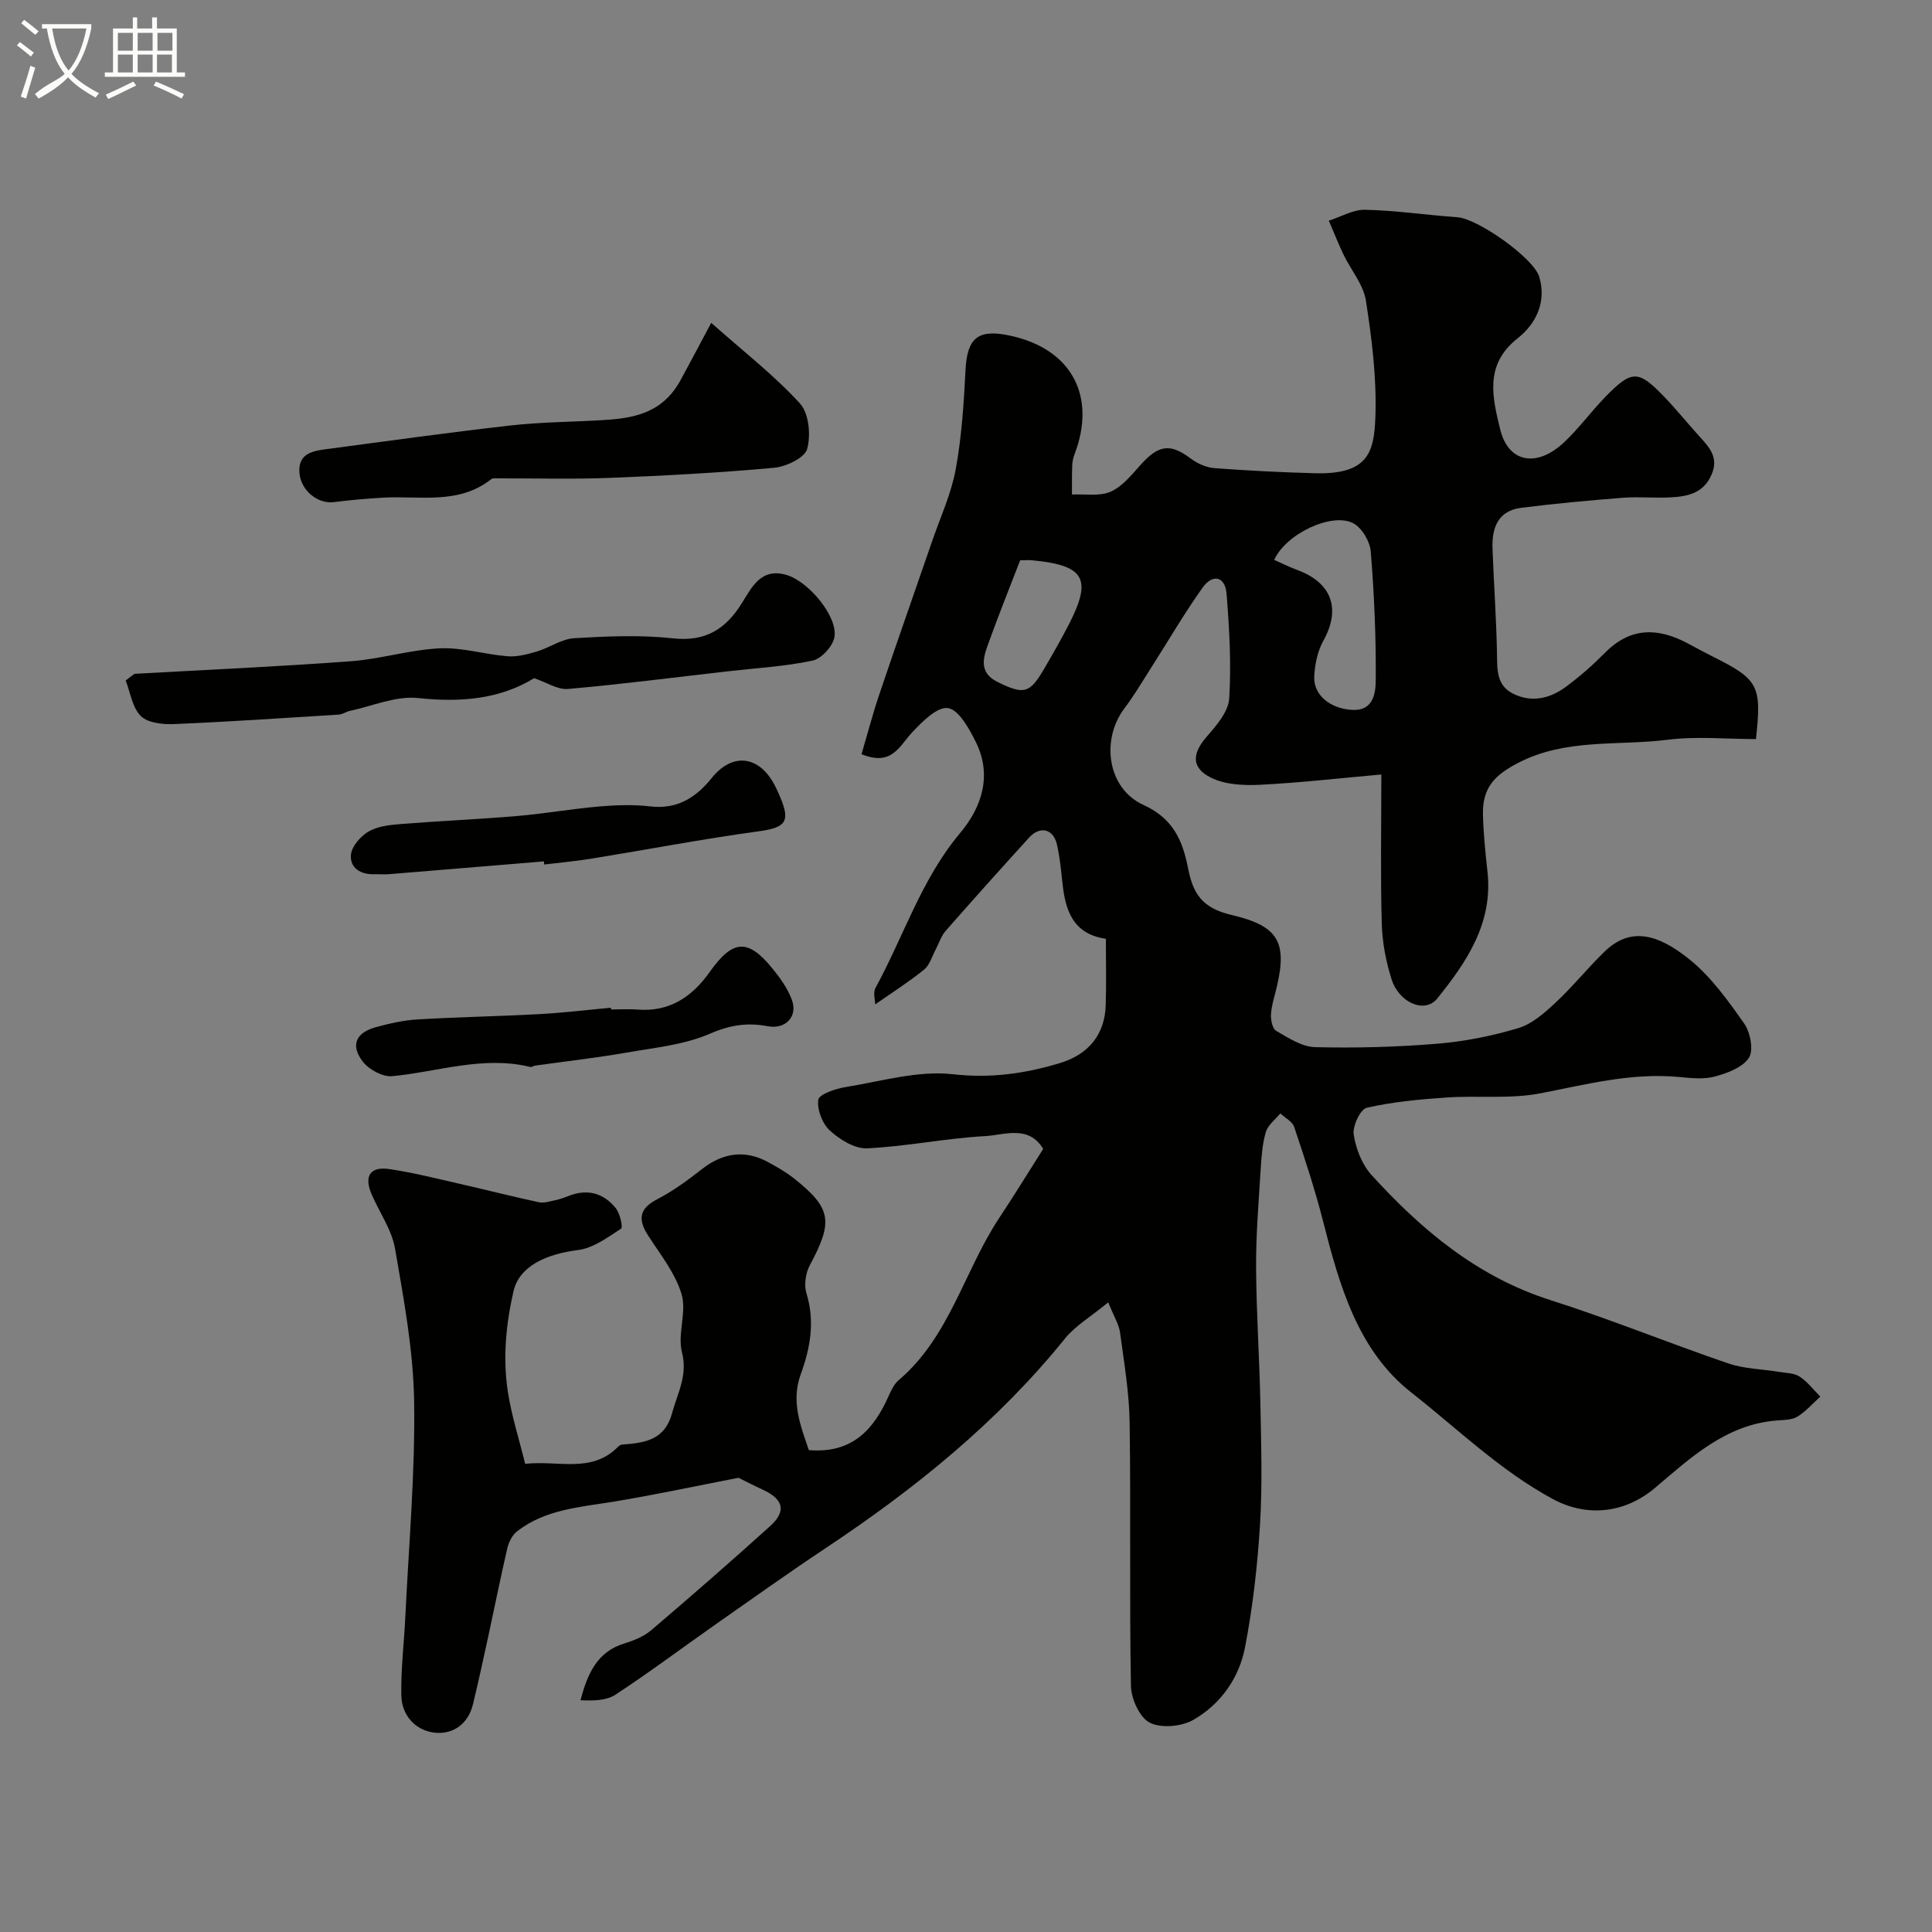 <svg enable-background="new 0 0 400 400" viewBox="0 0 400 400" xmlns="http://www.w3.org/2000/svg"><rect x="0" y="0" width="400" height="400" fill="#808080" stroke="none"/><path d="m6.4 11.7c-1-.8-1.9-1.6-2.9-2.3l.6-.7c.9.7 1.9 1.4 2.9 2.2zm-2.1 8.3c.7-2.1 1.4-4.2 2-6.4.2.1.6.3 1 .4-.7 2.3-1.3 4.4-1.9 6.4zm3-12.8c-1.1-.9-2.1-1.7-2.9-2.4l.6-.7c1 .8 2 1.5 3 2.4zm1.4-1.3v-.9h10.2v.9c-.9 4.2-2.3 7.3-4.1 9.4 1.3 1.4 3.2 2.7 5.7 4-.2.2-.4.5-.7.9-2.5-1.4-4.4-2.7-5.7-4.2-1.4 1.5-3.5 3-6.1 4.4 0 0 0 0-.1-.1-.3-.4-.5-.7-.7-.8 2.7-2.3 4.7-2.8 6.2-4.2-1.8-2.2-3-5.3-3.7-9.4zm9.2 0h-7.1c.6 3.8 1.7 6.7 3.4 8.7 1.7-2 2.9-4.8 3.7-8.7z" fill="#fbfcfa"/><path d="m31.6 3.6h.9v2.3h4.1v9.1h1.7v.9h-16.6v-.9h1.7v-9.1h4.1v-2.3h.9v2.3h3.1v-2.3zm-4 13.3.6.8c-1.9.9-3.8 1.9-5.8 2.8-.2-.3-.3-.6-.5-.9 2-.9 3.9-1.8 5.7-2.7zm-3.2-10.1v3.7h3.1v-3.7zm0 4.5v3.7h3.1v-3.7zm4.1-4.5v3.7h3.1v-3.7zm0 4.5v3.7h3.1v-3.7zm9.1 9.1c-2.1-1.1-4.1-2-5.8-2.7l.5-.8c2.2.9 4.1 1.8 5.8 2.6zm-1.9-13.6h-3.1v3.7h3.1zm-3.2 4.5v3.7h3.1v-3.7z" fill="#fbfcfa"/><g fill="#010100"><path d="m229.45 269.64c-3.62 2.98-6.81 4.83-8.97 7.51-13.98 17.3-31 31.05-49.4 43.28-7.74 5.15-15.31 10.54-22.92 15.88-6.92 4.85-13.68 9.93-20.74 14.56-1.9 1.25-4.61 1.26-7.23 1.15 1.47-5.62 3.51-10.06 9.05-11.75 1.98-.61 4.07-1.45 5.61-2.77 8.28-7.05 16.47-14.2 24.54-21.48 3.48-3.14 2.85-5.61-1.47-7.6-1.89-.87-3.74-1.83-5.02-2.46-8.89 1.72-17.42 3.56-26.03 4.97-6.93 1.13-14.01 1.59-19.82 6.12-.99.77-1.71 2.22-2.01 3.48-1.4 6-2.6 12.06-3.91 18.08-1.03 4.76-2.07 9.53-3.21 14.26-1 4.13-4.21 6.28-7.95 5.86-3.94-.45-6.8-3.56-6.88-7.71-.11-5.42.57-10.86.83-16.29.71-14.86 2.05-29.74 1.82-44.59-.16-10.56-2.14-21.14-3.95-31.61-.67-3.89-3.19-7.45-4.82-11.19-1.62-3.71-.49-5.91 3.68-5.29 4.82.71 9.57 1.92 14.33 3 5.54 1.26 11.04 2.67 16.59 3.86 1.05.23 2.27-.19 3.39-.42.95-.2 1.88-.53 2.78-.89 3.87-1.52 7.22-.59 9.74 2.53.88 1.09 1.53 3.97 1.12 4.24-2.78 1.81-5.75 4.03-8.88 4.43-6.82.87-12.23 3.41-13.41 8.56-1.56 6.79-2.23 13.82-1.17 20.76.76 4.94 2.31 9.76 3.59 14.95 6.91-.76 13.79 2.05 19.28-3.58.22-.22.57-.4.88-.42 4.58-.32 8.76-.92 10.25-6.47 1.12-4.16 3.29-7.8 2.05-12.64-.96-3.77 1.03-8.34-.08-12.02-1.3-4.36-4.4-8.21-6.93-12.15-2.13-3.33-1.88-5.54 1.91-7.51 3.3-1.71 6.36-3.97 9.3-6.27 4.28-3.35 8.87-4 13.59-1.43 1.86 1.01 3.72 2.07 5.37 3.37 7.82 6.2 8.19 8.93 3.32 17.99-.87 1.63-1.24 4.08-.71 5.8 1.8 5.84.82 11.31-1.18 16.8-2.08 5.69.03 10.78 1.68 15.69 9.03.74 13.43-4.28 16.52-11.19.53-1.18 1.13-2.48 2.07-3.28 10.59-8.99 13.57-22.66 20.87-33.66 3.06-4.61 5.95-9.33 9.06-14.23-3.02-5.03-8.03-2.87-12.04-2.65-8.16.45-16.25 2.14-24.41 2.53-2.55.12-5.65-1.8-7.7-3.67-1.57-1.43-2.7-4.35-2.41-6.38.16-1.14 3.53-2.29 5.58-2.62 7.42-1.2 15.05-3.49 22.3-2.67 7.84.88 14.92-.13 22.14-2.31 6.02-1.82 9.31-5.99 9.49-12.03.14-4.49.03-8.98.03-13.7-6.9-1.01-8.42-5.99-9.01-11.72-.27-2.6-.54-5.22-1.11-7.77-.75-3.29-3.5-3.97-5.79-1.45-5.82 6.4-11.59 12.83-17.29 19.33-.92 1.05-1.34 2.52-2.02 3.79-.77 1.44-1.26 3.26-2.43 4.21-3.18 2.57-6.66 4.78-10.11 7.19 0-.81-.49-2.41.07-3.43 5.83-10.66 9.47-22.46 17.49-32.02 4.53-5.39 6.72-12.02 3.23-18.97-1.37-2.72-3.48-6.59-5.72-6.93-2.2-.34-5.33 2.81-7.41 5.02-2.65 2.81-4.17 7.11-10.49 4.53 1.19-4.04 2.31-8.34 3.73-12.53 3.57-10.59 7.29-21.12 10.93-31.69 1.69-4.91 3.92-9.72 4.84-14.77 1.24-6.75 1.68-13.68 2.03-20.56.34-6.74 2.68-8.5 9.13-7.13 13.03 2.76 17.97 12.74 13.45 24.55-.29.75-.46 1.58-.49 2.39-.08 1.99-.04 3.99-.05 5.98 2.69-.14 5.69.42 8-.59 2.43-1.07 4.36-3.5 6.23-5.58 3.74-4.17 6.14-4.45 10.38-1.27 1.36 1.02 3.18 1.84 4.86 1.97 6.92.52 13.86.87 20.79 1.06 11.06.3 12.3-4.3 12.56-11.71.28-7.99-.73-16.09-1.96-24.02-.52-3.34-3.1-6.34-4.64-9.54-1.1-2.3-2.03-4.67-3.04-7.02 2.51-.8 5.04-2.32 7.53-2.26 6.38.15 12.74 1.09 19.11 1.55 4.2.3 15.76 8.42 16.93 12.34 1.56 5.26-.74 9.79-4.51 12.75-6.94 5.46-5.15 12.35-3.59 18.8 1.68 6.93 7.53 7.99 13.13 2.8 3.13-2.9 5.67-6.44 8.66-9.51 5.42-5.56 6.78-5.58 11.97-.23 2.64 2.72 5.01 5.69 7.56 8.49 2.04 2.24 3.96 4.33 2.46 7.82-1.65 3.86-4.91 4.54-8.4 4.73-3.32.19-6.68-.17-9.99.09-7.03.55-14.05 1.19-21.04 2.08-4.89.62-6.1 4.26-5.93 8.54.27 7.1.77 14.19.92 21.29.07 3.39-.25 6.86 3.34 8.65 3.83 1.91 7.63 1.01 10.9-1.4 2.91-2.14 5.65-4.57 8.19-7.13 5.24-5.28 10.93-5.16 17.04-1.9 1.74.93 3.46 1.87 5.22 2.75 9.47 4.74 10.15 5.97 8.93 17.08-6.06 0-12.27-.62-18.3.14-10.3 1.29-21.02-.32-30.86 4.75-4.92 2.54-7.51 5.14-7.36 10.82.1 3.94.52 7.88.94 11.8 1.15 10.58-4.3 18.63-10.41 26.21-2.54 3.16-7.89.92-9.45-4-1.17-3.69-1.92-7.64-2.03-11.5-.28-9.81-.09-19.64-.09-30.89-8.56.76-16.81 1.71-25.09 2.13-3.4.17-7.26-.01-10.18-1.47-4.17-2.09-3.88-5.03-.89-8.48 2-2.3 4.48-5.15 4.66-7.88.46-7.2.03-14.49-.54-21.7-.29-3.67-2.91-4.17-4.95-1.31-3.78 5.3-7.06 10.96-10.57 16.45-1.84 2.88-3.58 5.85-5.64 8.58-4.89 6.49-3.54 16.57 3.94 19.98 6.23 2.84 8.12 7.43 9.26 13.16 1.01 5.1 2.77 8.17 9.01 9.63 9.55 2.23 11.55 5.51 9.36 14.82-.44 1.9-1.08 3.78-1.21 5.7-.08 1.17.28 3.02 1.07 3.47 2.52 1.45 5.31 3.3 8.04 3.37 8.43.21 16.91-.02 25.31-.71 5.65-.46 11.32-1.6 16.75-3.22 2.84-.85 5.43-3.12 7.68-5.23 3.6-3.35 6.7-7.22 10.23-10.64 5.36-5.18 11.02-3.64 17.58 1.65 4.45 3.59 7.97 8.51 11.3 13.26 1.28 1.82 1.99 5.51.99 7.08-1.29 2.01-4.45 3.19-7.03 3.89-2.33.63-4.98.33-7.46.1-9.83-.93-19.16 1.54-28.68 3.38-6.31 1.22-12.98.42-19.47.87-5.53.38-11.11.89-16.49 2.12-1.33.3-2.96 3.78-2.7 5.54.45 2.93 1.71 6.2 3.68 8.37 10.38 11.41 21.94 21.11 37.1 25.93 12.39 3.94 24.46 8.89 36.77 13.09 3.34 1.14 7.05 1.18 10.59 1.76 1.43.24 3.08.23 4.2.98 1.63 1.08 2.87 2.73 4.27 4.14-1.58 1.41-3 3.08-4.78 4.16-1.17.7-2.84.66-4.3.78-10.5.85-17.78 7.72-25.17 13.97-5.84 4.95-13.68 6.32-21.17 2.27-10.94-5.93-19.71-14.54-29.28-22.05-11.07-8.69-14.87-22.17-18.25-35.44-1.68-6.59-3.82-13.06-5.98-19.52-.38-1.13-1.88-1.88-2.87-2.81-1.04 1.27-2.57 2.4-3 3.85-.73 2.47-.91 5.13-1.07 7.73-.41 6.76-.99 13.53-.95 20.3.05 9.44.71 18.87.89 28.3.16 8.33.43 16.69-.08 24.99-.52 8.48-1.49 16.99-3.09 25.32-1.22 6.39-5.05 11.84-10.73 15.08-2.44 1.39-6.65 1.77-9.01.57-2.1-1.07-3.84-4.95-3.89-7.62-.33-18.16-.01-36.33-.27-54.49-.09-6.2-1.14-12.39-1.97-18.55-.2-1.71-1.22-3.29-2.46-6.36zm34.36-153.72c1.8.79 3.23 1.52 4.73 2.07 7.24 2.66 9.11 8.08 5.44 14.68-1.2 2.16-1.76 4.9-1.88 7.4-.18 3.87 3.37 6.7 7.96 6.91 4.34.2 4.74-3.61 4.77-6.05.08-8.92-.31-17.86-1.03-26.75-.17-2.1-1.85-4.93-3.65-5.86-4.41-2.28-13.89 2.17-16.34 7.6zm-52.6.09c-2.25 5.84-4.36 11.08-6.28 16.39-1.16 3.2-2.74 6.67 1.69 8.84 5.39 2.64 6.59 2.31 9.5-2.67 1.81-3.1 3.6-6.21 5.24-9.41 4.76-9.33 3.18-12.09-7.47-13.14-1.12-.11-2.26-.01-2.68-.01z"/><path d="m27.84 139.51c14.96-.84 29.93-1.5 44.86-2.61 6.15-.46 12.21-2.38 18.35-2.67 4.63-.22 9.32 1.27 14.02 1.64 2 .16 4.13-.4 6.09-.99 2.63-.78 5.12-2.6 7.73-2.75 6.8-.4 13.71-.71 20.45.03 6.73.74 10.9-1.91 14.22-7.23 2.12-3.38 4.01-7.46 9.29-5.89 4.62 1.38 10.64 8.64 9.91 12.87-.33 1.89-2.69 4.47-4.52 4.86-5.73 1.22-11.65 1.54-17.5 2.21-11.04 1.26-22.07 2.69-33.14 3.66-2.16.19-4.48-1.38-7.01-2.23-7.17 4.38-15.27 5.05-24.05 4.11-4.56-.49-9.4 1.66-14.11 2.66-.78.17-1.51.73-2.28.77-11.35.71-22.7 1.48-34.06 1.96-2.34.1-5.44-.21-6.92-1.65-1.77-1.72-2.16-4.85-3.15-7.37.61-.46 1.22-.92 1.82-1.38z"/><path d="m147.25 66.84c6.83 6.06 13.1 10.92 18.37 16.69 1.86 2.04 2.29 6.56 1.49 9.43-.51 1.84-4.36 3.66-6.85 3.89-11.31 1.03-22.66 1.64-34.01 2.09-7.68.3-15.39.08-23.08.1-.49 0-1.13-.09-1.46.16-6.77 5.35-14.76 3.41-22.36 3.83-3.42.19-6.84.5-10.24.93-3.32.41-6.75-2.38-7.1-5.92-.39-3.95 2.39-4.62 5.27-5.01 12.8-1.7 25.59-3.49 38.42-4.94 6.21-.7 12.51-.73 18.76-1.09 5.45-.31 10.78-1 14.6-5.56.74-.89 1.39-1.89 1.94-2.91 1.98-3.63 3.91-7.3 6.25-11.69z"/><path d="m126.52 209c1.83 0 3.67-.12 5.49.02 6.62.53 11.29-2.65 14.92-7.77 4.76-6.72 7.87-7 12.94-.8 1.62 1.98 3.19 4.17 4.07 6.53 1.32 3.52-1.37 6.19-4.99 5.49-4.08-.78-7.71-.3-11.82 1.49-5.38 2.35-11.56 2.95-17.46 3.98-6.27 1.09-12.61 1.8-18.91 2.69-.32.05-.66.34-.93.28-9.76-2.4-19.09.99-28.62 1.9-1.96.19-4.8-1.35-6.08-2.99-2.62-3.39-1.48-6.01 2.68-7.15 2.81-.77 5.73-1.44 8.63-1.61 8.42-.5 16.86-.64 25.28-1.1 4.93-.27 9.84-.87 14.76-1.32.02.12.03.24.04.36z"/><path d="m112.62 178.34c-10.69.89-21.38 1.78-32.07 2.65-.99.08-2-.02-3 .01-2.87.1-5.14-1.27-4.89-4.05.16-1.73 1.99-3.81 3.63-4.78 1.86-1.09 4.32-1.37 6.56-1.55 8.05-.65 16.13-.99 24.19-1.67 5.7-.49 11.36-1.49 17.06-1.98 3.5-.3 7.08-.42 10.55-.01 5.61.66 9.51-1.9 12.75-5.93 3.95-4.91 9.12-4.75 12.43.56.69 1.1 1.22 2.31 1.73 3.51 2.15 5.1 1 6.26-4.47 7.01-11.6 1.59-23.11 3.79-34.68 5.67-3.23.53-6.5.81-9.75 1.21-.01-.22-.03-.44-.04-.65z"/></g></svg>